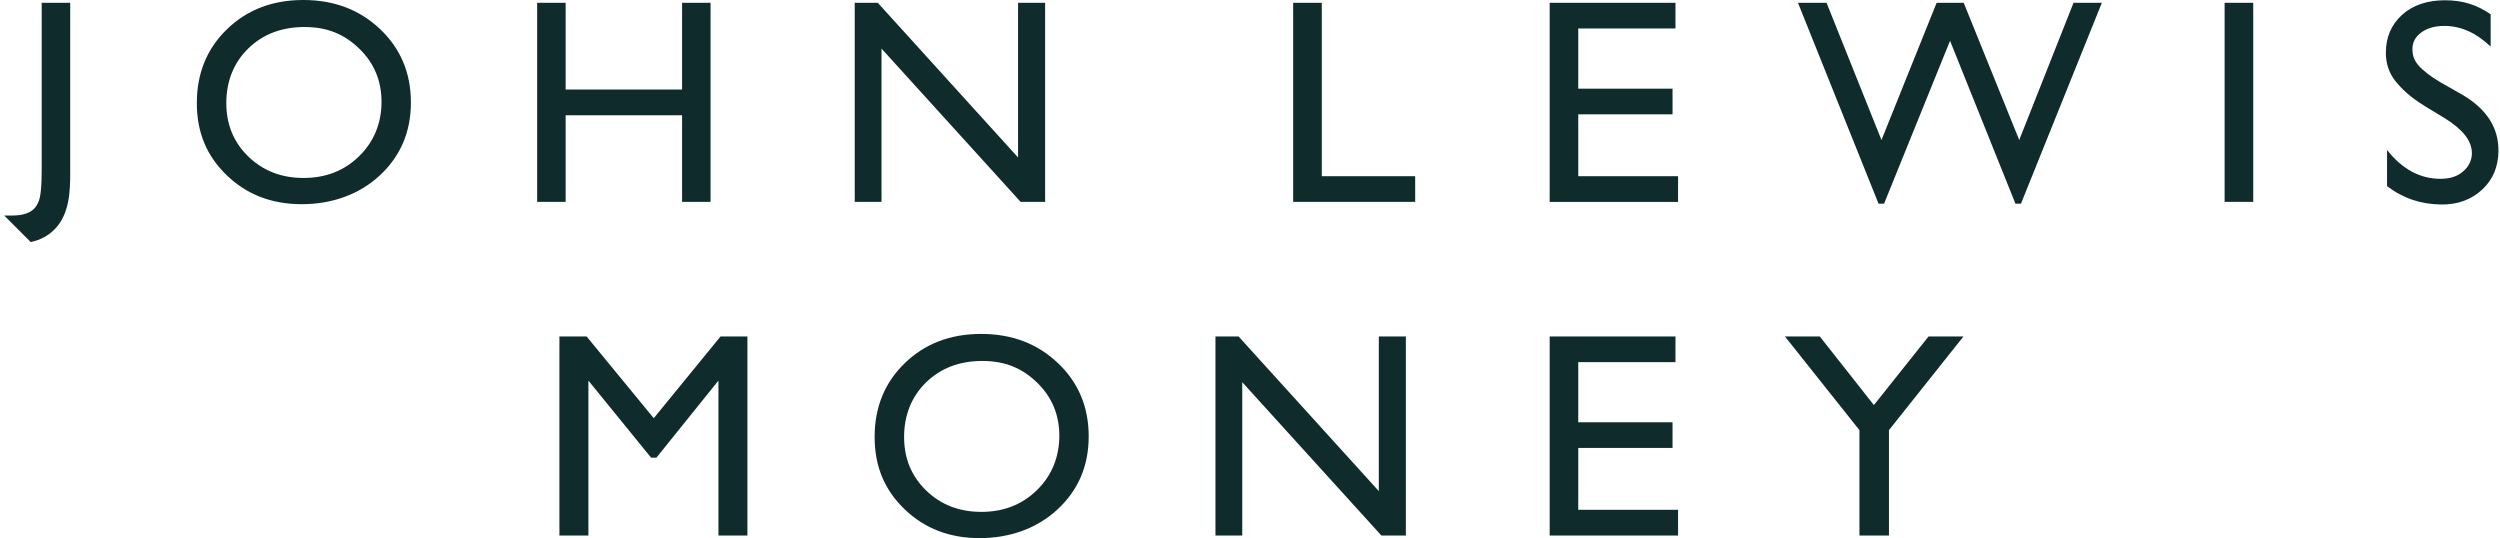 <svg width="223" height="48" viewBox="0 0 223 48" fill="none" xmlns="http://www.w3.org/2000/svg">
<path d="M33.909 2.603C32.084 0.865 29.801 0 27.057 0C24.314 0 22.043 0.869 20.25 2.603C18.456 4.341 17.558 6.535 17.558 9.186C17.558 11.836 18.448 13.92 20.23 15.638C22.011 17.357 24.242 18.214 26.918 18.214C29.594 18.214 32.044 17.357 33.889 15.638C35.73 13.924 36.653 11.757 36.653 9.138C36.653 6.52 35.738 4.341 33.913 2.603H33.909ZM32.044 13.924L32.04 13.928C30.716 15.225 29.061 15.874 27.081 15.874C25.101 15.874 23.467 15.237 22.154 13.967C20.842 12.697 20.186 11.101 20.186 9.186C20.186 7.271 20.842 5.588 22.15 4.318C23.459 3.047 25.129 2.41 27.161 2.41C29.193 2.41 30.72 3.051 32.044 4.337C33.368 5.619 34.032 7.204 34.032 9.083C34.032 10.963 33.368 12.63 32.044 13.924ZM3.719 0.252V15.151C3.719 16.609 3.632 17.632 3.397 18.076C3.21 18.52 2.888 18.831 2.431 19.008C1.882 19.232 1.282 19.232 0.697 19.228H0.379C0.379 19.228 2.693 21.552 2.737 21.588C3.604 21.415 4.343 21.013 4.944 20.38C6.169 19.059 6.264 17.148 6.264 15.445V0.252H3.719ZM50.455 10.283H60.841V18.009H63.382V0.252H60.841V7.986H50.455V0.252H47.914V18.009H50.455V10.283ZM78.631 4.333L91.042 18.009H93.225V0.252H90.811V14.046L78.301 0.252H76.242V18.009H78.631V4.333ZM117.903 0.252H115.35V18.009H126.234V15.717H117.903V0.252ZM140.78 10.196H149.19V7.908H140.78V2.54H149.453V0.251H138.231V18.01H149.683V15.717H140.78V10.196ZM180.115 12.489L175.164 0.252H172.747L167.828 12.489L162.929 0.252H160.38L167.565 18.167H168.059L173.944 3.637L179.777 18.167H180.27L187.484 0.252H184.958L180.115 12.489ZM198.435 18.009H200.988V0.252H198.435V18.009ZM219.689 8.478L217.673 7.33C216.802 6.818 216.102 6.276 215.709 5.812C215.315 5.348 215.188 4.907 215.188 4.373C215.188 3.775 215.454 3.272 215.991 2.886C216.524 2.501 217.208 2.312 218.035 2.312C219.51 2.312 220.886 2.929 222.167 4.156V1.27C220.93 0.436 219.721 0.024 218.086 0.024C216.536 0.024 215.243 0.444 214.273 1.317C213.303 2.19 212.818 3.327 212.818 4.723C212.818 5.654 213.104 6.531 213.677 7.239C214.229 7.927 214.997 8.663 216.209 9.406H216.198L218.13 10.581C219.689 11.553 220.492 12.575 220.492 13.656C220.492 14.325 220.202 14.879 219.677 15.32C219.148 15.764 218.484 15.949 217.689 15.949C215.884 15.949 214.297 15.115 212.925 13.377V16.605C214.396 17.722 215.967 18.21 217.717 18.241C219.24 18.269 220.469 17.793 221.419 16.904C222.373 16.016 222.862 14.84 222.862 13.416C222.862 11.415 221.852 9.771 219.689 8.478ZM167.151 36.133L162.325 30.011H159.216L165.862 38.368V47.77H168.495V38.368L175.142 30.011H172.028L167.151 36.133ZM122.99 43.806L110.479 30.011H108.419V47.77H110.809V34.093L123.221 47.77H125.403V30.011H122.99V43.806ZM94.368 32.389C92.543 30.651 90.261 29.786 87.517 29.786C84.773 29.786 82.502 30.655 80.709 32.389C78.916 34.127 78.017 36.321 78.017 38.972C78.017 41.622 78.908 43.706 80.689 45.424C82.471 47.143 84.701 48 87.378 48C90.054 48 92.503 47.143 94.348 45.424C96.189 43.71 97.112 41.543 97.112 38.925C97.112 36.306 96.197 34.127 94.372 32.389H94.368ZM92.503 43.71L92.499 43.714C91.175 45.011 89.521 45.66 87.541 45.66C85.56 45.66 83.926 45.023 82.614 43.753C81.302 42.483 80.645 40.887 80.645 38.972C80.645 37.057 81.302 35.374 82.61 34.104C83.918 32.834 85.588 32.197 87.62 32.197C89.652 32.197 91.179 32.838 92.503 34.123C93.827 35.405 94.492 36.99 94.492 38.87C94.492 40.749 93.827 42.416 92.503 43.71ZM140.78 39.956H149.19V37.668H140.78V32.3H149.453V30.011H138.231V47.77H149.683V45.477H140.78V39.956ZM58.315 37.304L52.325 30.011H49.9V47.77H52.485V33.949L58.079 40.826H58.551L64.085 33.949V47.77H66.67V30.011H64.273L58.315 37.304Z" fill="#102B2B"/>
</svg>
